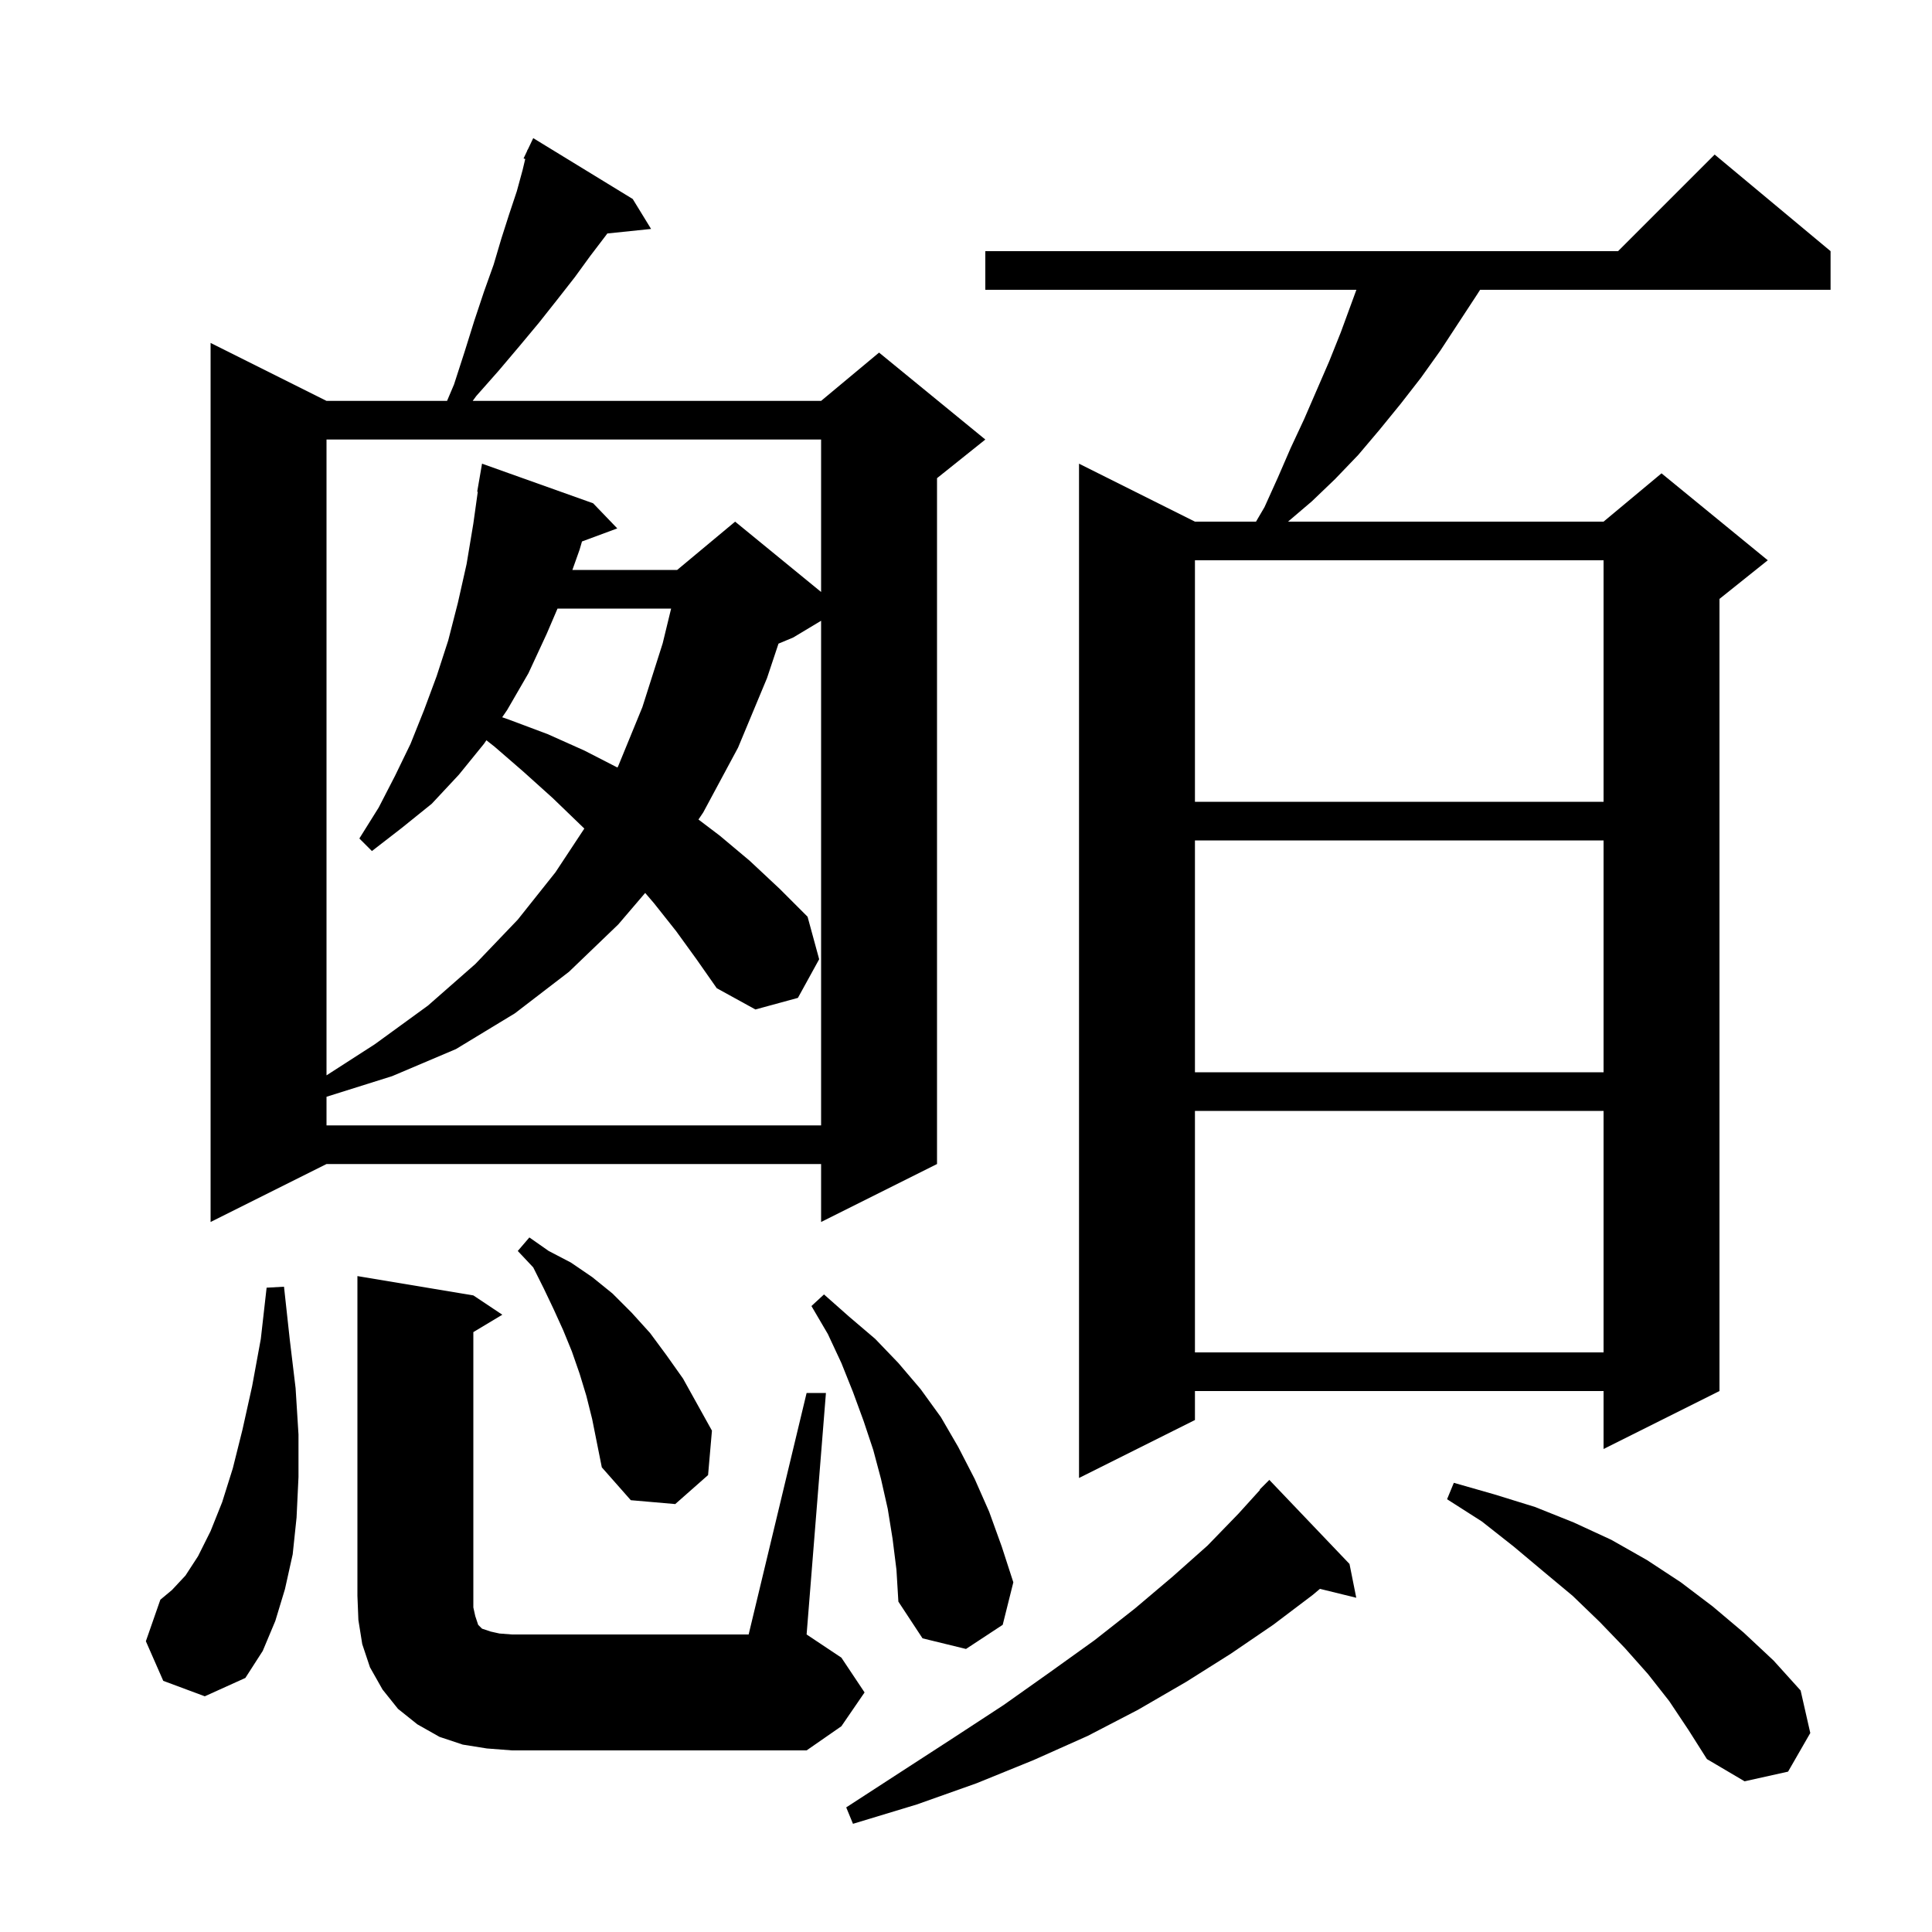 <svg xmlns="http://www.w3.org/2000/svg" xmlns:xlink="http://www.w3.org/1999/xlink" version="1.1" baseProfile="full" viewBox="0 0 200 200" width="200" height="200"><g fill="currentColor"><path d="M 139.7 161.9 L 140.4 165.4 L 136.64 164.477 L 135.9 165.1 L 131.8 168.2 L 127.4 171.2 L 122.8 174.1 L 117.8 177.0 L 112.6 179.7 L 107.0 182.2 L 101.1 184.6 L 94.9 186.8 L 88.3 188.8 L 87.6 187.1 L 93.3 183.4 L 98.7 179.9 L 103.9 176.5 L 108.7 173.1 L 113.3 169.8 L 117.5 166.5 L 121.4 163.2 L 125.0 160.0 L 128.2 156.7 L 130.437 154.231 L 130.4 154.2 L 131.4 153.2 Z M 172.8 176.1 L 170.6 173.3 L 168.2 170.6 L 165.6 167.9 L 162.8 165.2 L 159.8 162.7 L 156.7 160.1 L 153.4 157.5 L 149.8 155.2 L 150.5 153.5 L 154.7 154.7 L 158.9 156.0 L 162.9 157.6 L 166.8 159.4 L 170.5 161.5 L 174.0 163.8 L 177.3 166.3 L 180.5 169.0 L 183.6 171.9 L 186.4 175.0 L 187.4 179.4 L 185.1 183.4 L 180.6 184.4 L 176.7 182.1 L 174.8 179.1 Z M 83.5 144.2 L 85.5 144.2 L 83.5 169.2 L 87.1 171.6 L 89.5 175.2 L 87.1 178.7 L 83.5 181.2 L 53.0 181.2 L 50.4 181.0 L 47.9 180.6 L 45.5 179.8 L 43.2 178.5 L 41.2 176.9 L 39.6 174.9 L 38.3 172.6 L 37.5 170.2 L 37.1 167.7 L 37.0 165.2 L 37.0 132.1 L 49.0 134.1 L 52.0 136.1 L 49.0 137.9 L 49.0 166.4 L 49.2 167.3 L 49.5 168.2 L 49.9 168.6 L 50.8 168.9 L 51.7 169.1 L 53.0 169.2 L 77.5 169.2 Z M 16.9 174.0 L 15.1 169.9 L 16.6 165.6 L 17.8 164.6 L 19.2 163.1 L 20.5 161.1 L 21.8 158.5 L 23.0 155.5 L 24.1 152.0 L 25.1 148.0 L 26.1 143.5 L 27.0 138.6 L 27.6 133.3 L 29.4 133.2 L 30.0 138.7 L 30.6 143.7 L 30.9 148.5 L 30.9 152.9 L 30.7 157.1 L 30.3 160.9 L 29.5 164.5 L 28.5 167.8 L 27.2 170.9 L 25.4 173.7 L 21.2 175.6 Z M 92.4 159.3 L 91.9 156.2 L 91.2 153.1 L 90.4 150.1 L 89.4 147.1 L 88.3 144.1 L 87.1 141.1 L 85.7 138.1 L 84.0 135.2 L 85.3 134.0 L 87.9 136.3 L 90.6 138.6 L 93.0 141.1 L 95.3 143.8 L 97.4 146.7 L 99.2 149.8 L 100.9 153.1 L 102.4 156.5 L 103.7 160.1 L 104.9 163.8 L 103.8 168.2 L 100.0 170.7 L 95.5 169.6 L 93.0 165.8 L 92.8 162.5 Z M 60.7 144.5 L 60.0 142.2 L 59.2 139.9 L 58.3 137.7 L 57.3 135.5 L 56.3 133.4 L 55.2 131.2 L 53.6 129.5 L 54.8 128.1 L 56.8 129.5 L 59.1 130.7 L 61.3 132.2 L 63.4 133.9 L 65.4 135.9 L 67.3 138.0 L 69.0 140.3 L 70.7 142.7 L 73.7 148.1 L 73.3 152.7 L 69.9 155.7 L 65.3 155.3 L 62.3 151.9 L 61.3 146.9 Z M 189.5 26.0 L 189.5 30.0 L 153.22 30.0 L 152.9 30.5 L 149.1 36.3 L 147.1 39.1 L 145.0 41.8 L 142.8 44.5 L 140.6 47.1 L 138.2 49.6 L 135.8 51.9 L 133.335 54.0 L 166.0 54.0 L 172.0 49.0 L 183.0 58.0 L 178.0 62.0 L 178.0 144.0 L 166.0 150.0 L 166.0 144.0 L 123.7 144.0 L 123.7 147.0 L 111.7 153.0 L 111.7 48.0 L 123.7 54.0 L 130.021 54.0 L 130.9 52.5 L 132.3 49.4 L 133.6 46.4 L 135.0 43.4 L 137.6 37.4 L 138.8 34.4 L 140.413 30.0 L 102.0 30.0 L 102.0 26.0 L 167.5 26.0 L 177.5 16.0 Z M 123.7 115.0 L 123.7 140.0 L 166.0 140.0 L 166.0 115.0 Z M 65.5 20.6 L 67.4 23.7 L 62.871 24.169 L 62.7 24.4 L 61.1 26.5 L 59.5 28.7 L 57.7 31.0 L 55.8 33.4 L 53.8 35.8 L 51.6 38.4 L 49.3 41.0 L 48.933 41.5 L 85.0 41.5 L 91.0 36.5 L 102.0 45.5 L 97.0 49.5 L 97.0 120.5 L 85.0 126.5 L 85.0 120.5 L 33.8 120.5 L 21.8 126.5 L 21.8 35.5 L 33.8 41.5 L 46.279 41.5 L 47.0 39.8 L 48.1 36.4 L 49.1 33.2 L 50.1 30.2 L 51.1 27.4 L 51.9 24.7 L 52.7 22.2 L 53.5 19.8 L 54.1 17.6 L 54.371 16.463 L 54.2 16.4 L 54.571 15.62 L 54.6 15.5 L 54.623 15.511 L 55.2 14.3 Z M 70.0 96.4 L 67.7 93.5 L 66.789 92.437 L 64.0 95.7 L 58.9 100.6 L 53.3 104.9 L 47.2 108.6 L 40.6 111.4 L 33.8 113.537 L 33.8 116.5 L 85.0 116.5 L 85.0 64.26 L 82.1 66.0 L 80.59 66.629 L 79.4 70.2 L 76.4 77.4 L 72.8 84.1 L 72.305 84.837 L 74.5 86.5 L 77.6 89.1 L 80.7 92.0 L 83.6 94.9 L 84.8 99.3 L 82.6 103.3 L 78.2 104.5 L 74.2 102.3 L 72.1 99.3 Z M 33.8 45.5 L 33.8 111.32 L 38.8 108.1 L 44.3 104.1 L 49.2 99.8 L 53.6 95.2 L 57.5 90.3 L 60.49 85.772 L 60.0 85.3 L 57.2 82.6 L 54.2 79.9 L 51.2 77.3 L 50.352 76.632 L 50.1 77.0 L 47.5 80.2 L 44.7 83.2 L 41.6 85.7 L 38.5 88.1 L 37.2 86.8 L 39.2 83.6 L 40.9 80.3 L 42.5 77.0 L 43.9 73.5 L 45.2 70.0 L 46.4 66.3 L 47.4 62.4 L 48.3 58.4 L 49.0 54.2 L 49.46 50.906 L 49.4 50.9 L 49.9 48.0 L 61.4 52.1 L 63.9 54.7 L 60.247 56.053 L 60.0 56.9 L 59.253 59.0 L 70.1 59.0 L 76.1 54.0 L 85.0 61.282 L 85.0 45.5 Z M 123.7 87.0 L 123.7 111.0 L 166.0 111.0 L 166.0 87.0 Z M 123.7 58.0 L 123.7 83.0 L 166.0 83.0 L 166.0 58.0 Z M 57.714 63.0 L 56.6 65.6 L 54.7 69.7 L 52.5 73.5 L 51.986 74.25 L 52.7 74.5 L 56.7 76.0 L 60.5 77.7 L 63.918 79.455 L 64.0 79.3 L 66.5 73.2 L 68.6 66.6 L 69.474 63.0 Z "/></g></svg>
